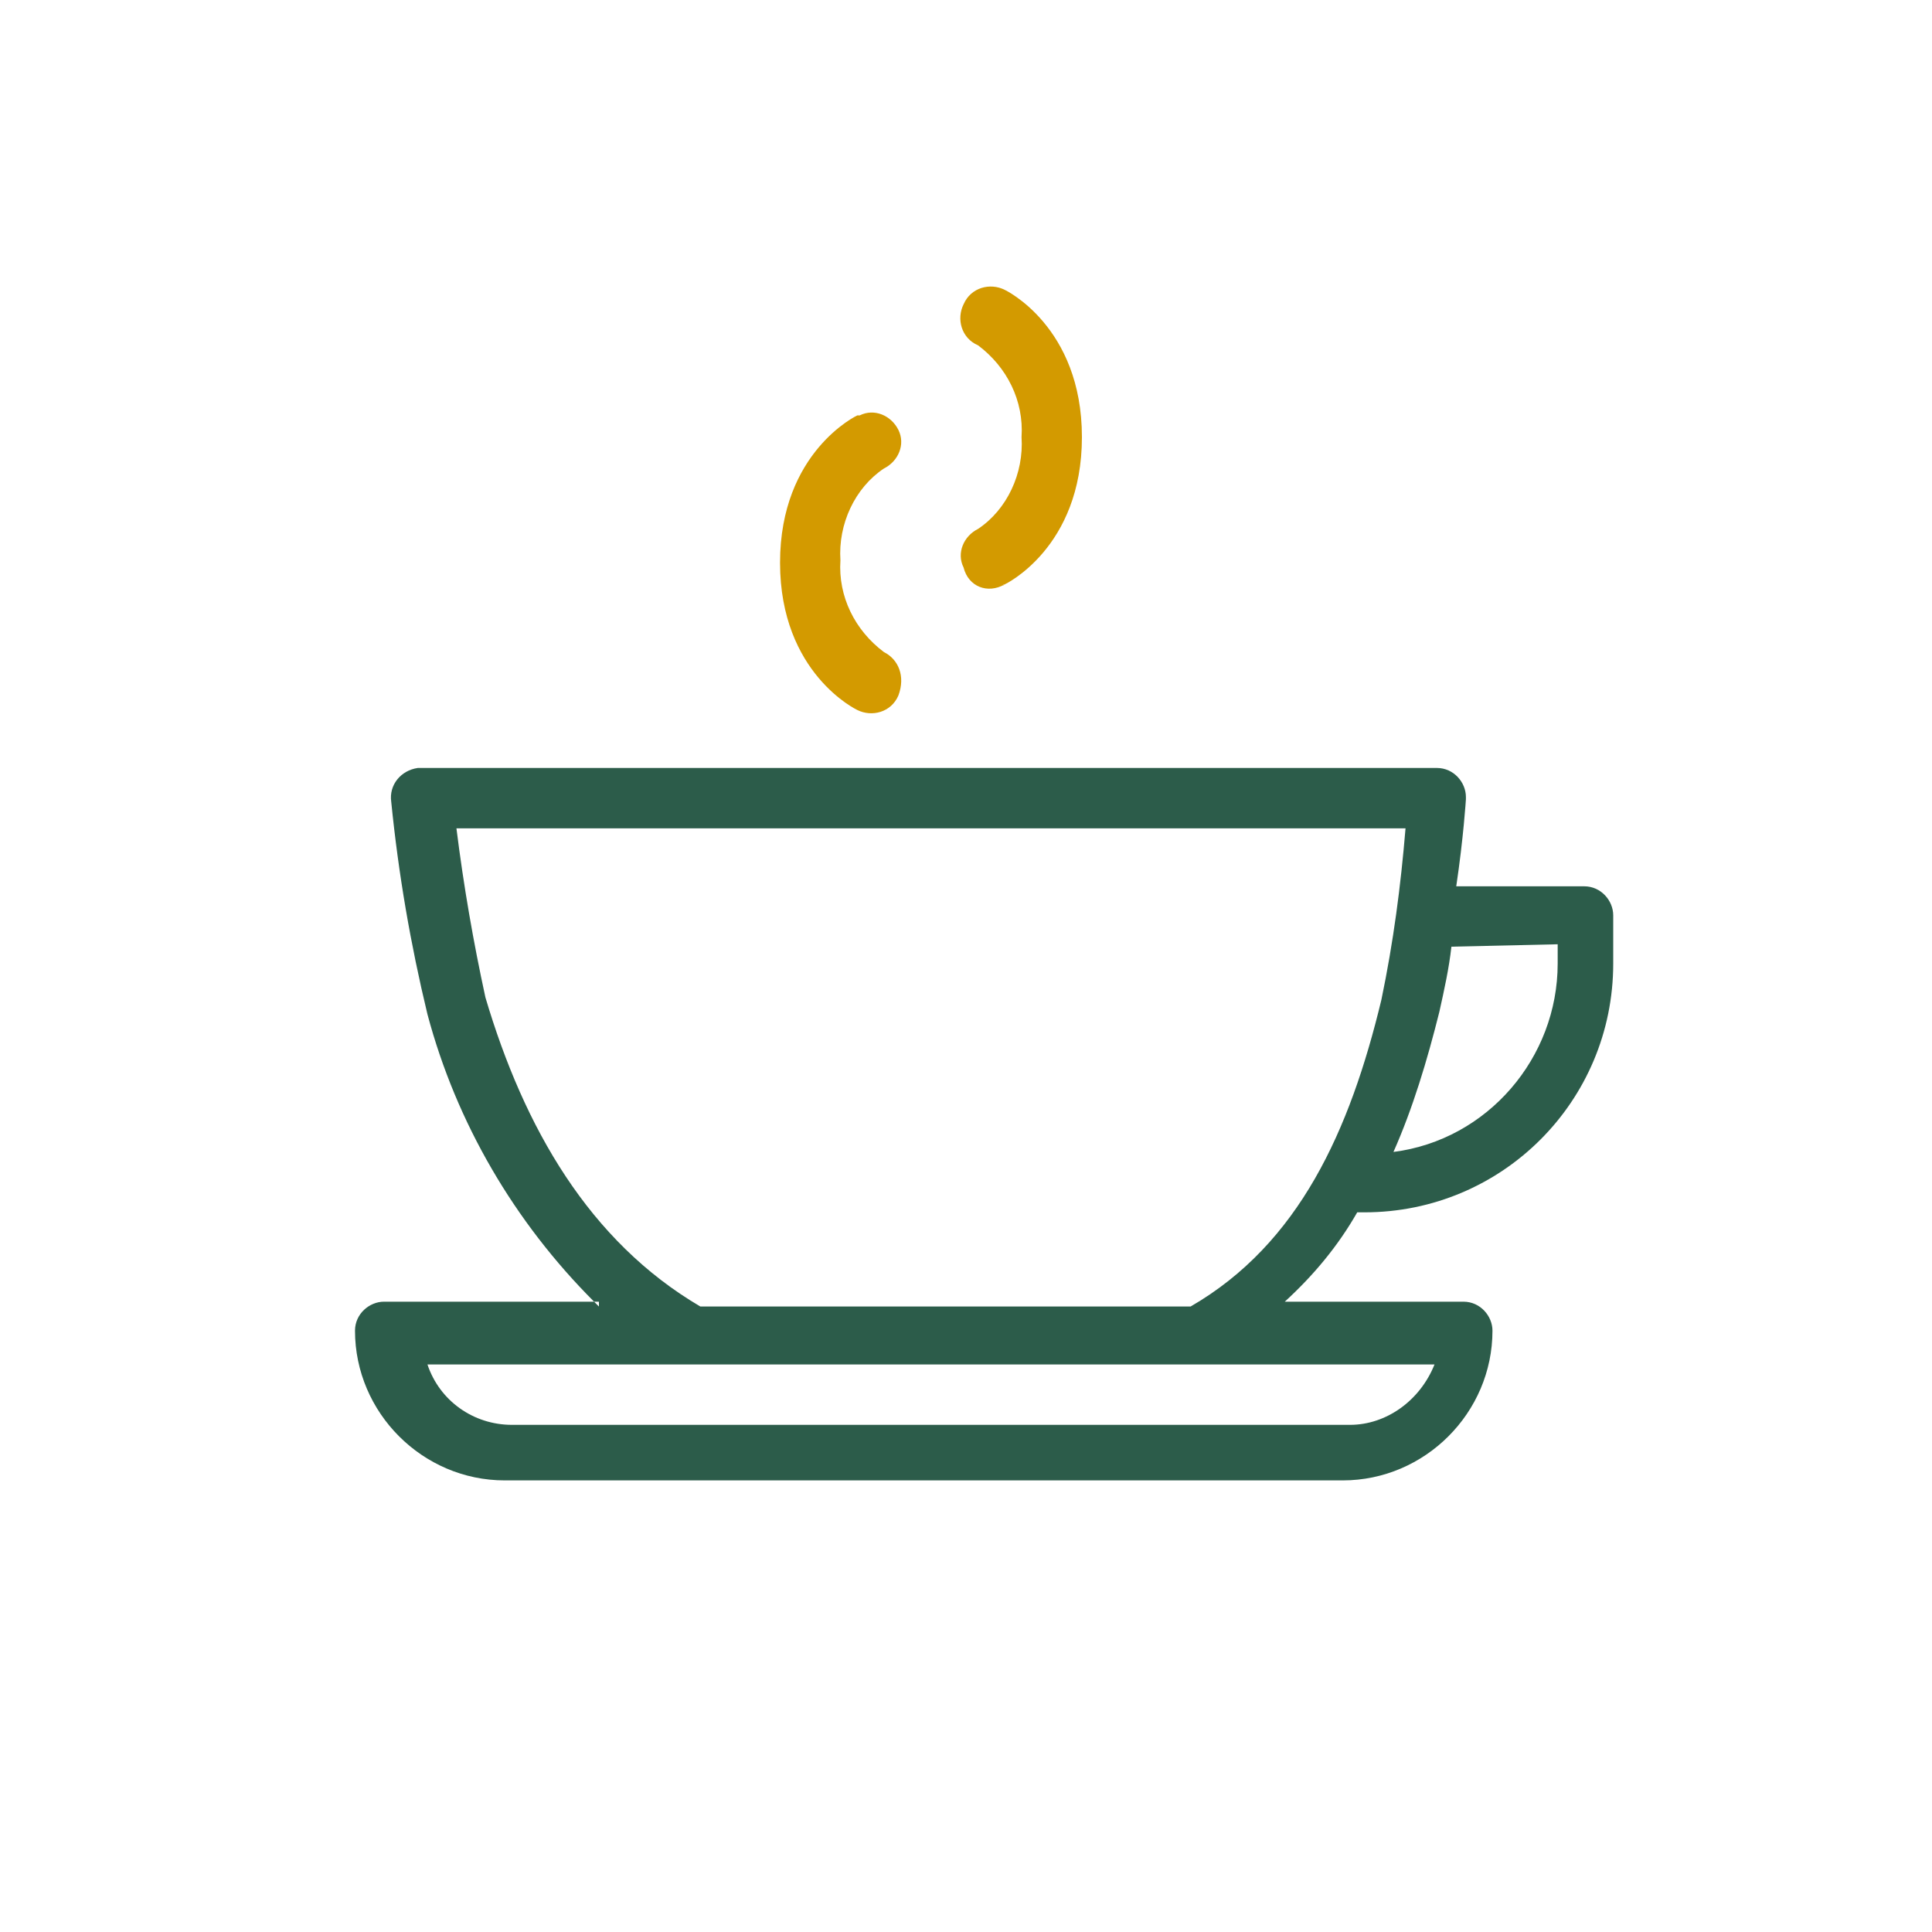 <?xml version="1.0" encoding="utf-8"?>
<!-- Generator: Adobe Illustrator 27.9.2, SVG Export Plug-In . SVG Version: 6.00 Build 0)  -->
<svg version="1.1" id="Layer_1" xmlns="http://www.w3.org/2000/svg" xmlns:xlink="http://www.w3.org/1999/xlink" x="0px" y="0px"
	 viewBox="0 0 80 80" style="enable-background:new 0 0 80 80;" xml:space="preserve">
<style type="text/css">
	.st0{fill-rule:evenodd;clip-rule:evenodd;fill:#2C5C4A;}
	.st1{fill-rule:evenodd;clip-rule:evenodd;fill:#D39A00;}
</style>
<path class="st0" d="M65.6,36.7h-5.3c0.3-2,0.4-3.6,0.4-3.6V33c0-0.6-0.5-1.2-1.2-1.2H17.4h-0.1c-0.7,0.1-1.2,0.7-1.1,1.4
	c0.3,3,0.8,5.9,1.5,8.8c1.2,4.5,3.6,8.6,6.9,11.9h0.2v0.2c-0.1-0.1-0.1-0.1-0.2-0.2h-8.7c-0.6,0-1.2,0.5-1.2,1.2
	c0,3.4,2.8,6.2,6.2,6.2h34.7c3.4,0,6.2-2.8,6.2-6.2c0-0.6-0.5-1.2-1.2-1.2h-7.4c1.2-1.1,2.2-2.3,3-3.7h0.3c5.7,0,10.3-4.6,10.3-10.3
	v-2C66.8,37.3,66.3,36.7,65.6,36.7z M59.4,56.5c-0.6,1.5-2,2.5-3.5,2.5H21.2c-1.6,0-3-1-3.5-2.5H59.4z M49.3,54.1H29
	c-4.6-2.7-7.3-7.4-8.9-12.8c-0.5-2.3-0.9-4.6-1.2-7h39.3c-0.2,2.4-0.5,4.7-1,7.1C55.9,46.8,53.8,51.5,49.3,54.1z M64.5,39.9
	c0,3.9-2.9,7.3-6.8,7.8c0.8-1.8,1.4-3.8,1.9-5.8c0.2-0.9,0.4-1.8,0.5-2.7l4.4-0.1C64.5,39.1,64.5,39.9,64.5,39.9z"/>
<path class="st1" d="M36.6,27c-1.2-0.9-1.9-2.3-1.8-3.8c-0.1-1.5,0.6-3,1.8-3.8c0.6-0.3,0.9-1,0.6-1.6s-1-0.9-1.6-0.6h-0.1
	c0,0-3.2,1.5-3.2,6.1s3.2,6.1,3.2,6.1c0.6,0.3,1.4,0.1,1.7-0.6C37.5,28,37.2,27.3,36.6,27z"/>
<path class="st1" d="M41.6,24.2c0,0,3.2-1.5,3.2-6.1S41.6,12,41.6,12c-0.6-0.3-1.4-0.1-1.7,0.6c-0.3,0.6-0.1,1.4,0.6,1.7
	c1.2,0.9,1.9,2.3,1.8,3.8c0.1,1.5-0.6,3-1.8,3.8c-0.6,0.3-0.9,1-0.6,1.6C40.1,24.3,40.9,24.6,41.6,24.2
	C41.5,24.3,41.5,24.2,41.6,24.2L41.6,24.2z"/>
</svg>
